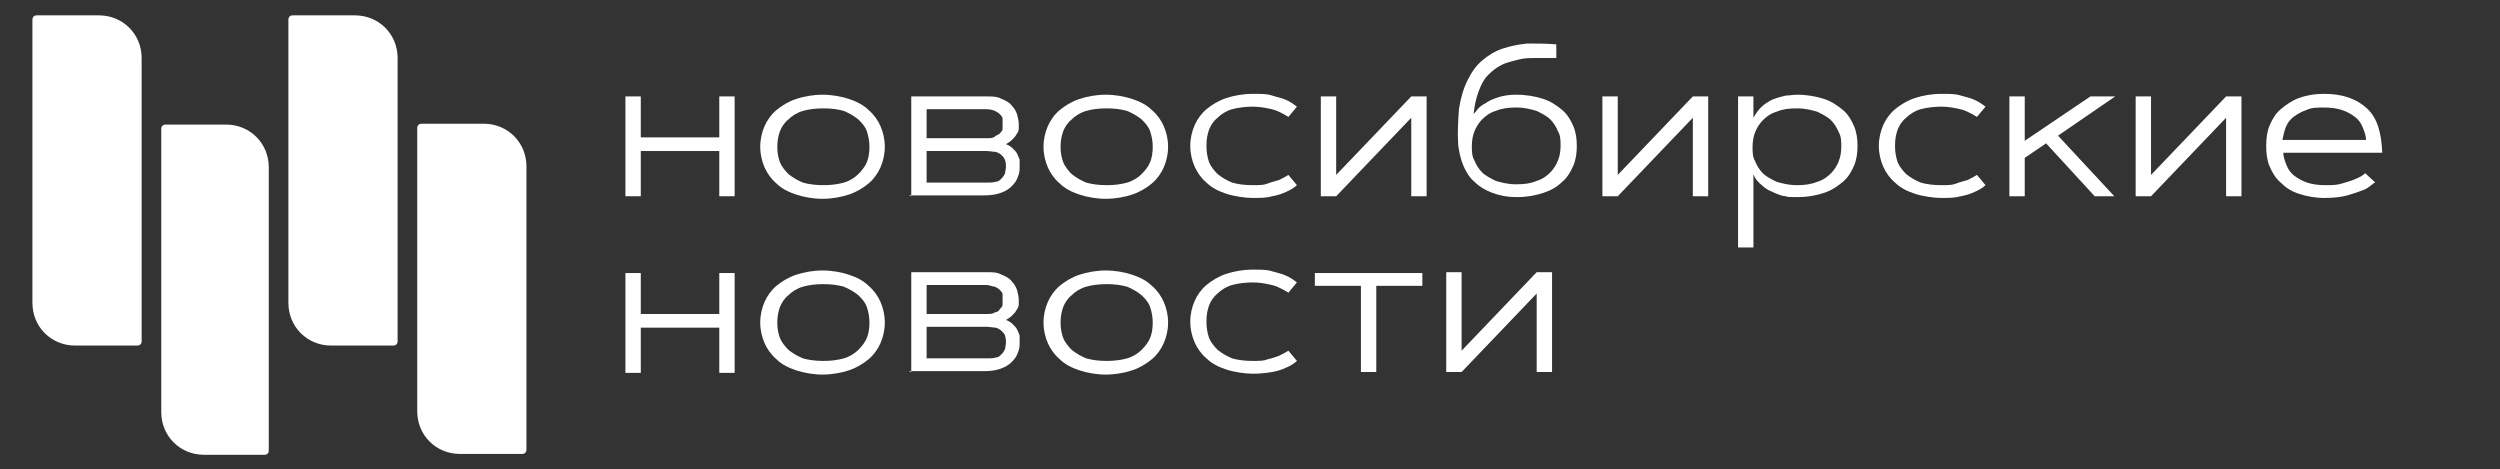 <svg width="293" height="55" viewBox="0 0 293 55" fill="none" xmlns="http://www.w3.org/2000/svg">
<rect x="0" y="0" width="293" height="55" fill="#333333" stroke="none"/>
<path d="M84.3 11.3H86.1V23H84.3V17.7H75.1V23H73.3V11.3H75.1V16.1H84.3V11.3Z" fill="white"/>
<path d="M89.1 17.2C89.1 16.3 89.3 15.5 89.6 14.8C89.9 14.1 90.4 13.4 91 12.9C91.6 12.4 92.4 11.9 93.3 11.6C94.2 11.3 95.3 11.1 96.4 11.1C97.5 11.1 98.6 11.3 99.5 11.6C100.4 11.9 101.2 12.3 101.8 12.9C102.4 13.4 102.9 14.1 103.2 14.8C103.5 15.5 103.7 16.3 103.7 17.2C103.7 18.1 103.5 18.9 103.2 19.6C102.9 20.3 102.4 21 101.8 21.5C101.2 22 100.4 22.5 99.5 22.8C98.6 23.1 97.5 23.3 96.4 23.3C95.3 23.3 94.2 23.1 93.3 22.8C92.4 22.5 91.6 22.1 91 21.5C90.4 21 89.9 20.3 89.6 19.6C89.3 18.9 89.1 18.1 89.1 17.2ZM101.9 17.2C101.9 16.6 101.8 16 101.6 15.4C101.4 14.8 101 14.4 100.6 14C100.1 13.6 99.6 13.3 98.9 13C98.2 12.8 97.4 12.7 96.5 12.7C95.6 12.7 94.8 12.8 94.1 13C93.4 13.2 92.8 13.6 92.4 14C91.9 14.4 91.6 14.9 91.4 15.4C91.2 16 91.1 16.5 91.1 17.2C91.1 17.9 91.2 18.4 91.4 19C91.6 19.5 92 20 92.4 20.4C92.9 20.8 93.4 21.1 94.1 21.4C94.8 21.6 95.6 21.7 96.5 21.7C97.4 21.7 98.2 21.6 98.9 21.4C99.6 21.2 100.2 20.8 100.6 20.4C101 20 101.4 19.5 101.6 19C101.8 18.5 101.9 17.9 101.9 17.2Z" fill="white"/>
<path d="M106.8 23V11.3H115.6C116.3 11.3 116.9 11.3 117.4 11.6C117.9 11.8 118.3 12 118.6 12.4C118.9 12.7 119.1 13.1 119.2 13.4C119.3 13.8 119.4 14.2 119.4 14.5C119.4 14.8 119.4 14.9 119.4 15.1C119.4 15.3 119.3 15.5 119.1 15.8C119 16 118.8 16.2 118.6 16.4C118.4 16.6 118.2 16.7 117.9 16.9C118.2 17 118.5 17.2 118.7 17.4C118.9 17.6 119.1 17.8 119.2 18C119.3 18.2 119.4 18.5 119.5 18.7C119.5 19 119.5 19.2 119.5 19.5C119.5 19.9 119.5 20.3 119.3 20.7C119.2 21.1 118.9 21.5 118.6 21.8C118.3 22.1 117.9 22.4 117.3 22.6C116.8 22.8 116.1 22.9 115.3 22.9H106.5L106.8 23ZM108.6 16.2H115.6C116 16.2 116.4 16.2 116.6 16C116.8 15.8 117.1 15.8 117.2 15.6C117.4 15.4 117.5 15.3 117.5 15.1C117.5 14.9 117.5 14.7 117.5 14.5C117.5 14.3 117.5 14.1 117.5 13.9C117.5 13.7 117.3 13.5 117.2 13.4C117 13.2 116.8 13.1 116.6 13C116.4 12.9 116 12.8 115.6 12.8H108.6V16.1V16.2ZM117.9 19.6C117.9 19.3 117.9 19.1 117.8 18.8C117.7 18.5 117.6 18.4 117.4 18.2C117.2 18 117 17.9 116.7 17.8C116.4 17.8 116 17.7 115.6 17.7H108.6V21.4H115.6C116 21.4 116.4 21.4 116.7 21.3C117 21.3 117.2 21.1 117.4 20.9C117.6 20.7 117.7 20.5 117.8 20.3C117.8 20.1 117.9 19.8 117.9 19.5V19.6Z" fill="white"/>
<path d="M122.3 17.2C122.3 16.3 122.5 15.5 122.8 14.8C123.1 14.1 123.6 13.4 124.2 12.9C124.8 12.4 125.6 11.9 126.5 11.6C127.4 11.3 128.5 11.1 129.6 11.1C130.7 11.1 131.8 11.3 132.7 11.6C133.6 11.9 134.4 12.3 135 12.9C135.6 13.4 136.1 14.1 136.4 14.8C136.7 15.5 136.9 16.3 136.9 17.2C136.9 18.1 136.7 18.9 136.4 19.6C136.1 20.3 135.6 21 135 21.5C134.4 22 133.6 22.5 132.7 22.8C131.8 23.1 130.7 23.3 129.6 23.3C128.5 23.3 127.4 23.1 126.5 22.8C125.6 22.5 124.8 22.1 124.2 21.5C123.6 21 123.1 20.3 122.8 19.6C122.5 18.9 122.3 18.1 122.3 17.2ZM135.1 17.2C135.1 16.6 135 16 134.8 15.4C134.6 14.8 134.2 14.4 133.8 14C133.3 13.6 132.8 13.3 132.1 13C131.4 12.8 130.6 12.7 129.7 12.7C128.8 12.7 128 12.8 127.3 13C126.6 13.2 126 13.6 125.6 14C125.1 14.4 124.8 14.9 124.6 15.4C124.4 16 124.3 16.5 124.3 17.2C124.3 17.9 124.4 18.4 124.6 19C124.8 19.5 125.2 20 125.6 20.4C126.1 20.8 126.6 21.1 127.3 21.4C128 21.6 128.8 21.7 129.7 21.7C130.6 21.7 131.4 21.6 132.1 21.4C132.8 21.2 133.4 20.8 133.8 20.4C134.2 20 134.6 19.5 134.8 19C135 18.5 135.1 17.9 135.1 17.2Z" fill="white"/>
<path d="M141.4 17.2C141.4 17.8 141.5 18.4 141.7 19C141.9 19.5 142.3 20 142.7 20.4C143.2 20.8 143.7 21.1 144.4 21.4C145.1 21.6 145.9 21.7 146.8 21.7C147.7 21.7 148.1 21.7 148.6 21.5C149.1 21.3 149.6 21.2 149.9 21.1C150.3 20.9 150.7 20.7 151 20.5L152 21.7C151.7 22 151.2 22.3 150.7 22.5C150.3 22.7 149.7 22.9 149.1 23C148.4 23.2 147.7 23.2 146.8 23.2C145.9 23.2 144.6 23 143.7 22.7C142.8 22.4 142 22 141.4 21.4C140.8 20.9 140.3 20.2 140 19.5C139.7 18.8 139.5 18 139.5 17.1C139.5 16.2 139.7 15.4 140 14.7C140.3 14 140.8 13.3 141.4 12.8C142 12.3 142.8 11.8 143.7 11.5C144.6 11.2 145.7 11 146.8 11C147.9 11 148.5 11 149.1 11.2C149.7 11.4 150.3 11.5 150.7 11.7C151.2 11.9 151.6 12.2 152 12.5L151 13.7C150.7 13.5 150.3 13.3 149.9 13.1C149.5 12.9 149.1 12.8 148.6 12.7C148.1 12.6 147.5 12.5 146.8 12.5C146.1 12.5 145.1 12.6 144.4 12.8C143.7 13 143.1 13.4 142.7 13.8C142.2 14.2 141.9 14.7 141.7 15.2C141.5 15.8 141.4 16.3 141.4 17V17.2Z" fill="white"/>
<path d="M167.2 23H165.4V13.8L156.6 23H154.8V11.3H156.6V20.5L165.4 11.3H167.2V23Z" fill="white"/>
<path d="M172.6 13.6C172.6 13.4 172.9 13.2 173.1 12.9C173.3 12.6 173.7 12.3 174.1 12.1C174.5 11.8 175 11.6 175.6 11.4C176.2 11.2 176.9 11.1 177.7 11.1C178.9 11.1 180 11.3 180.9 11.6C181.8 11.9 182.5 12.4 183.1 12.9C183.7 13.4 184.1 14.1 184.4 14.8C184.7 15.5 184.8 16.3 184.8 17.1C184.8 17.9 184.7 18.7 184.4 19.4C184.1 20.1 183.7 20.8 183.1 21.3C182.5 21.9 181.8 22.3 180.9 22.6C180 22.9 179 23.1 177.8 23.1C176.6 23.1 175.7 22.9 174.9 22.6C174.1 22.3 173.4 21.9 172.8 21.3C172.2 20.8 171.8 20.1 171.5 19.4C171.2 18.7 171 17.8 170.9 17C170.8 15.4 170.9 14 171 12.7C171.2 11.5 171.5 10.4 172 9.4C172.5 8.4 173 7.7 173.7 7.1C174.4 6.5 175.2 6 176.1 5.7C177 5.4 178 5.2 179 5.1C180.1 5.1 181.2 5.1 182.4 5.2V6.8C181.6 6.8 180.8 6.8 180.1 6.8C179.3 6.8 178.6 6.8 177.9 7C177.2 7.2 176.6 7.3 176 7.6C175.4 7.9 174.9 8.3 174.4 8.8C173.9 9.3 173.6 9.9 173.3 10.7C173 11.5 172.8 12.4 172.7 13.4L172.6 13.6ZM177.7 12.6C176.8 12.6 176 12.7 175.3 13C174.6 13.2 174.1 13.6 173.7 14C173.3 14.4 173 14.9 172.8 15.4C172.6 15.9 172.5 16.5 172.5 17.1C172.5 17.7 172.5 18.3 172.8 18.8C173 19.3 173.3 19.8 173.7 20.2C174.1 20.6 174.7 20.9 175.3 21.2C176 21.4 176.7 21.6 177.7 21.6C178.7 21.6 179.4 21.5 180.1 21.2C180.8 21 181.3 20.6 181.7 20.2C182.1 19.8 182.4 19.3 182.6 18.8C182.8 18.3 182.9 17.7 182.9 17.1C182.9 16.5 182.9 15.9 182.6 15.4C182.4 14.9 182.1 14.4 181.7 14C181.3 13.6 180.7 13.3 180.1 13C179.4 12.8 178.7 12.6 177.7 12.6Z" fill="white"/>
<path d="M200.2 23H198.4V13.8L189.6 23H187.8V11.3H189.6V20.5L198.4 11.3H200.2V23Z" fill="white"/>
<path d="M205.5 11.3V13.8C205.8 13.3 206.1 12.8 206.6 12.4C206.8 12.2 207 12.1 207.3 11.9C207.6 11.7 207.9 11.6 208.2 11.5C208.5 11.4 208.9 11.3 209.3 11.2C209.7 11.2 210.2 11.1 210.6 11.1C211.8 11.1 212.9 11.3 213.8 11.6C214.7 11.9 215.4 12.4 216 12.9C216.6 13.4 217 14.1 217.3 14.8C217.6 15.5 217.7 16.3 217.7 17.1C217.7 17.9 217.6 18.7 217.3 19.4C217 20.1 216.6 20.8 216 21.3C215.4 21.8 214.7 22.3 213.8 22.6C212.9 22.9 211.9 23.1 210.6 23.1C209.3 23.1 209.7 23.1 209.3 23C208.9 23 208.5 22.8 208.2 22.7C207.9 22.6 207.6 22.4 207.3 22.3C207 22.1 206.8 22 206.6 21.8C206.1 21.4 205.7 21 205.5 20.4V29H203.7V11.3H205.5ZM210.6 21.7C211.5 21.7 212.3 21.6 213 21.3C213.7 21.1 214.2 20.7 214.6 20.3C215 19.9 215.3 19.4 215.5 18.9C215.7 18.4 215.8 17.8 215.8 17.2C215.8 16.6 215.8 16 215.5 15.5C215.3 15 215 14.5 214.6 14.1C214.2 13.7 213.6 13.4 213 13.1C212.3 12.9 211.6 12.7 210.6 12.7C209.6 12.7 208.9 12.8 208.2 13.1C207.5 13.3 207 13.7 206.6 14.1C206.2 14.5 205.9 15 205.7 15.5C205.5 16 205.4 16.6 205.4 17.2C205.4 17.8 205.4 18.4 205.7 18.9C205.9 19.4 206.2 19.9 206.6 20.3C207 20.7 207.6 21 208.2 21.3C208.9 21.5 209.6 21.7 210.6 21.7Z" fill="white"/>
<path d="M222.1 17.2C222.1 17.8 222.2 18.4 222.4 19C222.6 19.5 223 20 223.4 20.4C223.9 20.8 224.4 21.1 225.1 21.4C225.8 21.6 226.6 21.7 227.5 21.7C228.4 21.7 228.8 21.7 229.3 21.5C229.8 21.3 230.3 21.2 230.6 21.1C231 20.9 231.4 20.7 231.7 20.5L232.7 21.7C232.4 22 231.9 22.3 231.4 22.5C231 22.7 230.4 22.9 229.8 23C229.1 23.2 228.4 23.2 227.5 23.2C226.6 23.2 225.3 23 224.4 22.7C223.5 22.4 222.7 22 222.1 21.4C221.5 20.9 221 20.2 220.7 19.5C220.4 18.8 220.2 18 220.2 17.1C220.2 16.2 220.4 15.4 220.7 14.7C221 14 221.5 13.3 222.1 12.8C222.7 12.3 223.5 11.8 224.4 11.5C225.3 11.2 226.4 11 227.5 11C228.6 11 229.2 11 229.8 11.2C230.5 11.4 231 11.5 231.4 11.7C231.9 11.9 232.3 12.2 232.7 12.5L231.7 13.7C231.4 13.5 231 13.3 230.6 13.1C230.2 12.9 229.8 12.8 229.3 12.7C228.8 12.6 228.2 12.5 227.5 12.5C226.8 12.5 225.8 12.6 225.1 12.8C224.4 13 223.8 13.4 223.4 13.8C222.9 14.2 222.6 14.7 222.4 15.2C222.2 15.8 222.1 16.3 222.1 17V17.2Z" fill="white"/>
<path d="M245 11.3H247.9L241.2 15.9L247.8 23H245.5L239.8 16.8L237.3 18.5V23H235.5V11.3H237.3V16.5L245 11.3Z" fill="white"/>
<path d="M262.7 23H260.9V13.8L252.1 23H250.3V11.3H252.1V20.5L260.9 11.3H262.7V23Z" fill="white"/>
<path d="M278.3 21.4C277.9 21.7 277.5 22.1 276.9 22.3C276.4 22.5 275.8 22.7 275.1 22.9C274.4 23.1 273.5 23.2 272.4 23.2C271.3 23.2 270.3 23 269.4 22.7C268.5 22.4 267.9 22 267.3 21.4C266.7 20.9 266.3 20.2 266 19.5C265.7 18.8 265.6 18 265.6 17.1C265.6 16.2 265.7 15.4 266 14.7C266.3 14 266.7 13.3 267.3 12.8C267.9 12.3 268.6 11.8 269.4 11.5C270.2 11.2 271.2 11 272.4 11C274.6 11 276.2 11.6 277.4 12.7C278.6 13.8 279.1 15.5 279.2 17.9H267.6C267.6 18.4 267.8 18.9 268 19.4C268.2 19.9 268.5 20.3 268.9 20.6C269.3 20.9 269.8 21.2 270.4 21.4C271 21.6 271.7 21.7 272.5 21.7C273.3 21.7 273.9 21.7 274.5 21.5C275.1 21.3 275.6 21.2 276 21C276.5 20.8 276.9 20.6 277.2 20.3L278.4 21.4H278.3ZM277.3 16.4C277.3 15.9 277.1 15.4 276.9 14.9C276.7 14.4 276.4 14 276 13.7C275.6 13.4 275.1 13.1 274.5 12.9C273.9 12.7 273.2 12.6 272.4 12.6C271.6 12.6 270.9 12.6 270.3 12.9C269.7 13.1 269.2 13.4 268.8 13.7C268.4 14 268.1 14.4 267.9 14.9C267.7 15.4 267.6 15.9 267.5 16.4H277.2H277.3Z" fill="white"/>
<path d="M84.3 32H86.1V43.7H84.3V38.4H75.1V43.7H73.3V32H75.1V36.8H84.3V32Z" fill="white"/>
<path d="M89.1 37.8C89.1 36.9 89.3 36.1 89.6 35.4C89.9 34.7 90.4 34 91 33.5C91.6 33 92.4 32.5 93.3 32.2C94.2 31.9 95.3 31.7 96.4 31.7C97.5 31.7 98.6 31.9 99.5 32.2C100.4 32.5 101.2 32.9 101.8 33.5C102.4 34 102.9 34.7 103.2 35.4C103.5 36.1 103.7 36.9 103.7 37.8C103.7 38.7 103.5 39.5 103.2 40.2C102.9 40.9 102.4 41.6 101.8 42.1C101.2 42.6 100.4 43.1 99.5 43.4C98.6 43.7 97.5 43.9 96.4 43.9C95.3 43.9 94.2 43.7 93.3 43.4C92.4 43.1 91.6 42.7 91 42.1C90.4 41.6 89.9 40.9 89.6 40.2C89.3 39.5 89.1 38.7 89.1 37.8ZM101.9 37.8C101.9 37.2 101.8 36.6 101.6 36C101.4 35.4 101 35 100.6 34.6C100.1 34.2 99.6 33.9 98.9 33.6C98.2 33.4 97.4 33.3 96.5 33.3C95.6 33.3 94.8 33.4 94.1 33.6C93.4 33.8 92.8 34.2 92.4 34.6C91.9 35 91.6 35.5 91.4 36C91.2 36.6 91.1 37.1 91.1 37.8C91.1 38.5 91.2 39 91.4 39.6C91.6 40.1 92 40.6 92.4 41C92.9 41.4 93.4 41.7 94.1 42C94.8 42.2 95.6 42.3 96.5 42.3C97.4 42.3 98.2 42.2 98.9 42C99.6 41.8 100.2 41.4 100.6 41C101 40.6 101.4 40.1 101.6 39.6C101.8 39.1 101.9 38.5 101.9 37.8Z" fill="white"/>
<path d="M106.8 43.6V31.9H115.6C116.3 31.9 116.9 31.9 117.4 32.2C117.9 32.4 118.3 32.6 118.6 33C118.9 33.3 119.1 33.7 119.2 34C119.3 34.4 119.4 34.8 119.4 35.1C119.4 35.4 119.4 35.5 119.4 35.7C119.4 35.9 119.3 36.1 119.1 36.4C119 36.6 118.8 36.8 118.6 37C118.4 37.2 118.2 37.3 117.9 37.5C118.2 37.6 118.5 37.8 118.7 38C118.9 38.2 119.1 38.4 119.2 38.6C119.3 38.8 119.4 39.1 119.5 39.3C119.5 39.6 119.5 39.8 119.5 40.1C119.5 40.5 119.5 40.9 119.3 41.3C119.2 41.7 118.9 42.1 118.6 42.4C118.3 42.7 117.9 43 117.3 43.2C116.8 43.4 116.1 43.5 115.3 43.5H106.5L106.8 43.6ZM108.6 36.8H115.6C116 36.8 116.4 36.8 116.6 36.6C116.9 36.6 117.1 36.4 117.2 36.2C117.4 36 117.5 35.9 117.5 35.7C117.5 35.5 117.5 35.3 117.5 35.1C117.5 34.9 117.5 34.7 117.5 34.5C117.5 34.3 117.3 34.1 117.2 34C117 33.8 116.8 33.7 116.6 33.6C116.3 33.6 116 33.4 115.6 33.4H108.6V36.7V36.8ZM117.9 40.2C117.9 39.9 117.9 39.7 117.8 39.4C117.8 39.2 117.6 39 117.4 38.8C117.2 38.6 117 38.5 116.7 38.4C116.4 38.4 116 38.3 115.6 38.3H108.6V42H115.6C116 42 116.4 42 116.7 41.9C117 41.9 117.2 41.7 117.4 41.5C117.6 41.3 117.7 41.1 117.8 40.9C117.8 40.7 117.9 40.4 117.9 40.1V40.2Z" fill="white"/>
<path d="M122.3 37.8C122.3 36.9 122.5 36.1 122.8 35.4C123.1 34.7 123.6 34 124.2 33.5C124.8 33 125.6 32.5 126.5 32.2C127.4 31.9 128.5 31.7 129.6 31.7C130.7 31.7 131.8 31.9 132.7 32.2C133.6 32.5 134.4 32.9 135 33.5C135.6 34 136.1 34.7 136.4 35.4C136.7 36.1 136.9 36.9 136.9 37.8C136.9 38.7 136.7 39.5 136.4 40.2C136.1 40.9 135.6 41.6 135 42.1C134.4 42.6 133.6 43.1 132.7 43.4C131.8 43.7 130.7 43.9 129.6 43.9C128.5 43.9 127.4 43.7 126.5 43.4C125.6 43.1 124.8 42.7 124.2 42.1C123.6 41.6 123.1 40.9 122.8 40.2C122.5 39.5 122.3 38.7 122.3 37.8ZM135.1 37.8C135.1 37.2 135 36.6 134.8 36C134.6 35.4 134.2 35 133.8 34.6C133.3 34.2 132.8 33.9 132.1 33.6C131.4 33.4 130.6 33.3 129.7 33.3C128.8 33.3 128 33.4 127.3 33.6C126.6 33.8 126 34.2 125.6 34.6C125.1 35 124.8 35.5 124.6 36C124.4 36.6 124.3 37.1 124.3 37.8C124.3 38.5 124.4 39 124.6 39.6C124.8 40.1 125.2 40.6 125.6 41C126.1 41.4 126.6 41.7 127.3 42C128 42.2 128.8 42.3 129.7 42.3C130.6 42.3 131.4 42.2 132.1 42C132.8 41.8 133.4 41.4 133.8 41C134.2 40.6 134.6 40.1 134.8 39.6C135 39.1 135.1 38.5 135.1 37.8Z" fill="white"/>
<path d="M141.4 37.8C141.4 38.4 141.5 39 141.7 39.6C141.9 40.1 142.3 40.6 142.7 41C143.2 41.4 143.7 41.7 144.4 42C145.1 42.2 145.9 42.3 146.8 42.3C147.7 42.3 148.1 42.3 148.6 42.1C149.1 42 149.6 41.8 149.9 41.7C150.3 41.5 150.7 41.3 151 41.1L152 42.3C151.7 42.6 151.2 42.9 150.7 43.1C150.3 43.3 149.7 43.5 149.1 43.6C148.5 43.7 147.7 43.8 146.8 43.8C145.9 43.8 144.6 43.6 143.7 43.3C142.8 43 142 42.6 141.4 42C140.8 41.5 140.3 40.8 140 40.1C139.7 39.4 139.5 38.6 139.5 37.7C139.5 36.8 139.7 36 140 35.3C140.3 34.6 140.8 33.9 141.4 33.4C142 32.9 142.8 32.4 143.7 32.1C144.6 31.8 145.7 31.6 146.8 31.6C147.9 31.6 148.5 31.6 149.1 31.8C149.8 32 150.3 32.1 150.7 32.3C151.2 32.5 151.6 32.8 152 33.1L151 34.3C150.7 34.1 150.3 33.9 149.9 33.7C149.5 33.5 149.1 33.4 148.6 33.3C148.1 33.2 147.5 33.1 146.8 33.1C146.1 33.1 145.1 33.2 144.4 33.4C143.7 33.6 143.1 34 142.7 34.4C142.2 34.8 141.9 35.3 141.7 35.8C141.5 36.4 141.4 36.9 141.4 37.6V37.8Z" fill="white"/>
<path d="M154.1 32H166.7V33.5H161.3V43.6H159.5V33.5H154.1V32Z" fill="white"/>
<path d="M181.9 43.6H180.1V34.4L171.3 43.6H169.5V31.9H171.3V41.1L180.1 31.9H181.9V43.6Z" fill="white"/>
<path d="M19.4 14.6H26.5C29.3 14.6 31.5 16.8 31.5 19.6V52.8C31.5 53.1 31.3 53.3 31 53.3H23.9C21.1 53.3 18.9 51.1 18.9 48.3V15.1C18.9 14.8 19.1 14.6 19.4 14.6Z" fill="white"/>
<path d="M49.4 14.5H56.7C59.5 14.5 61.7 16.7 61.7 19.5V52.7C61.7 53 61.5 53.2 61.2 53.2H53.9C51.1 53.2 48.9 51 48.9 48.2V15C48.9 14.7 49.1 14.5 49.4 14.5Z" fill="white"/>
<path d="M4.3 1.8H11.6C14.4 1.8 16.6 4 16.6 6.8V40C16.6 40.3 16.4 40.5 16.1 40.5H8.8C6 40.5 3.8 38.3 3.8 35.5V2.3C3.8 2 4 1.8 4.3 1.8Z" fill="white"/>
<path d="M34.3 1.8H41.6C44.4 1.8 46.6 4 46.6 6.8V40C46.6 40.3 46.4 40.5 46.1 40.5H38.8C36 40.5 33.8 38.3 33.8 35.5V2.3C33.8 2 34 1.8 34.3 1.8Z" fill="white"/>
</svg>
